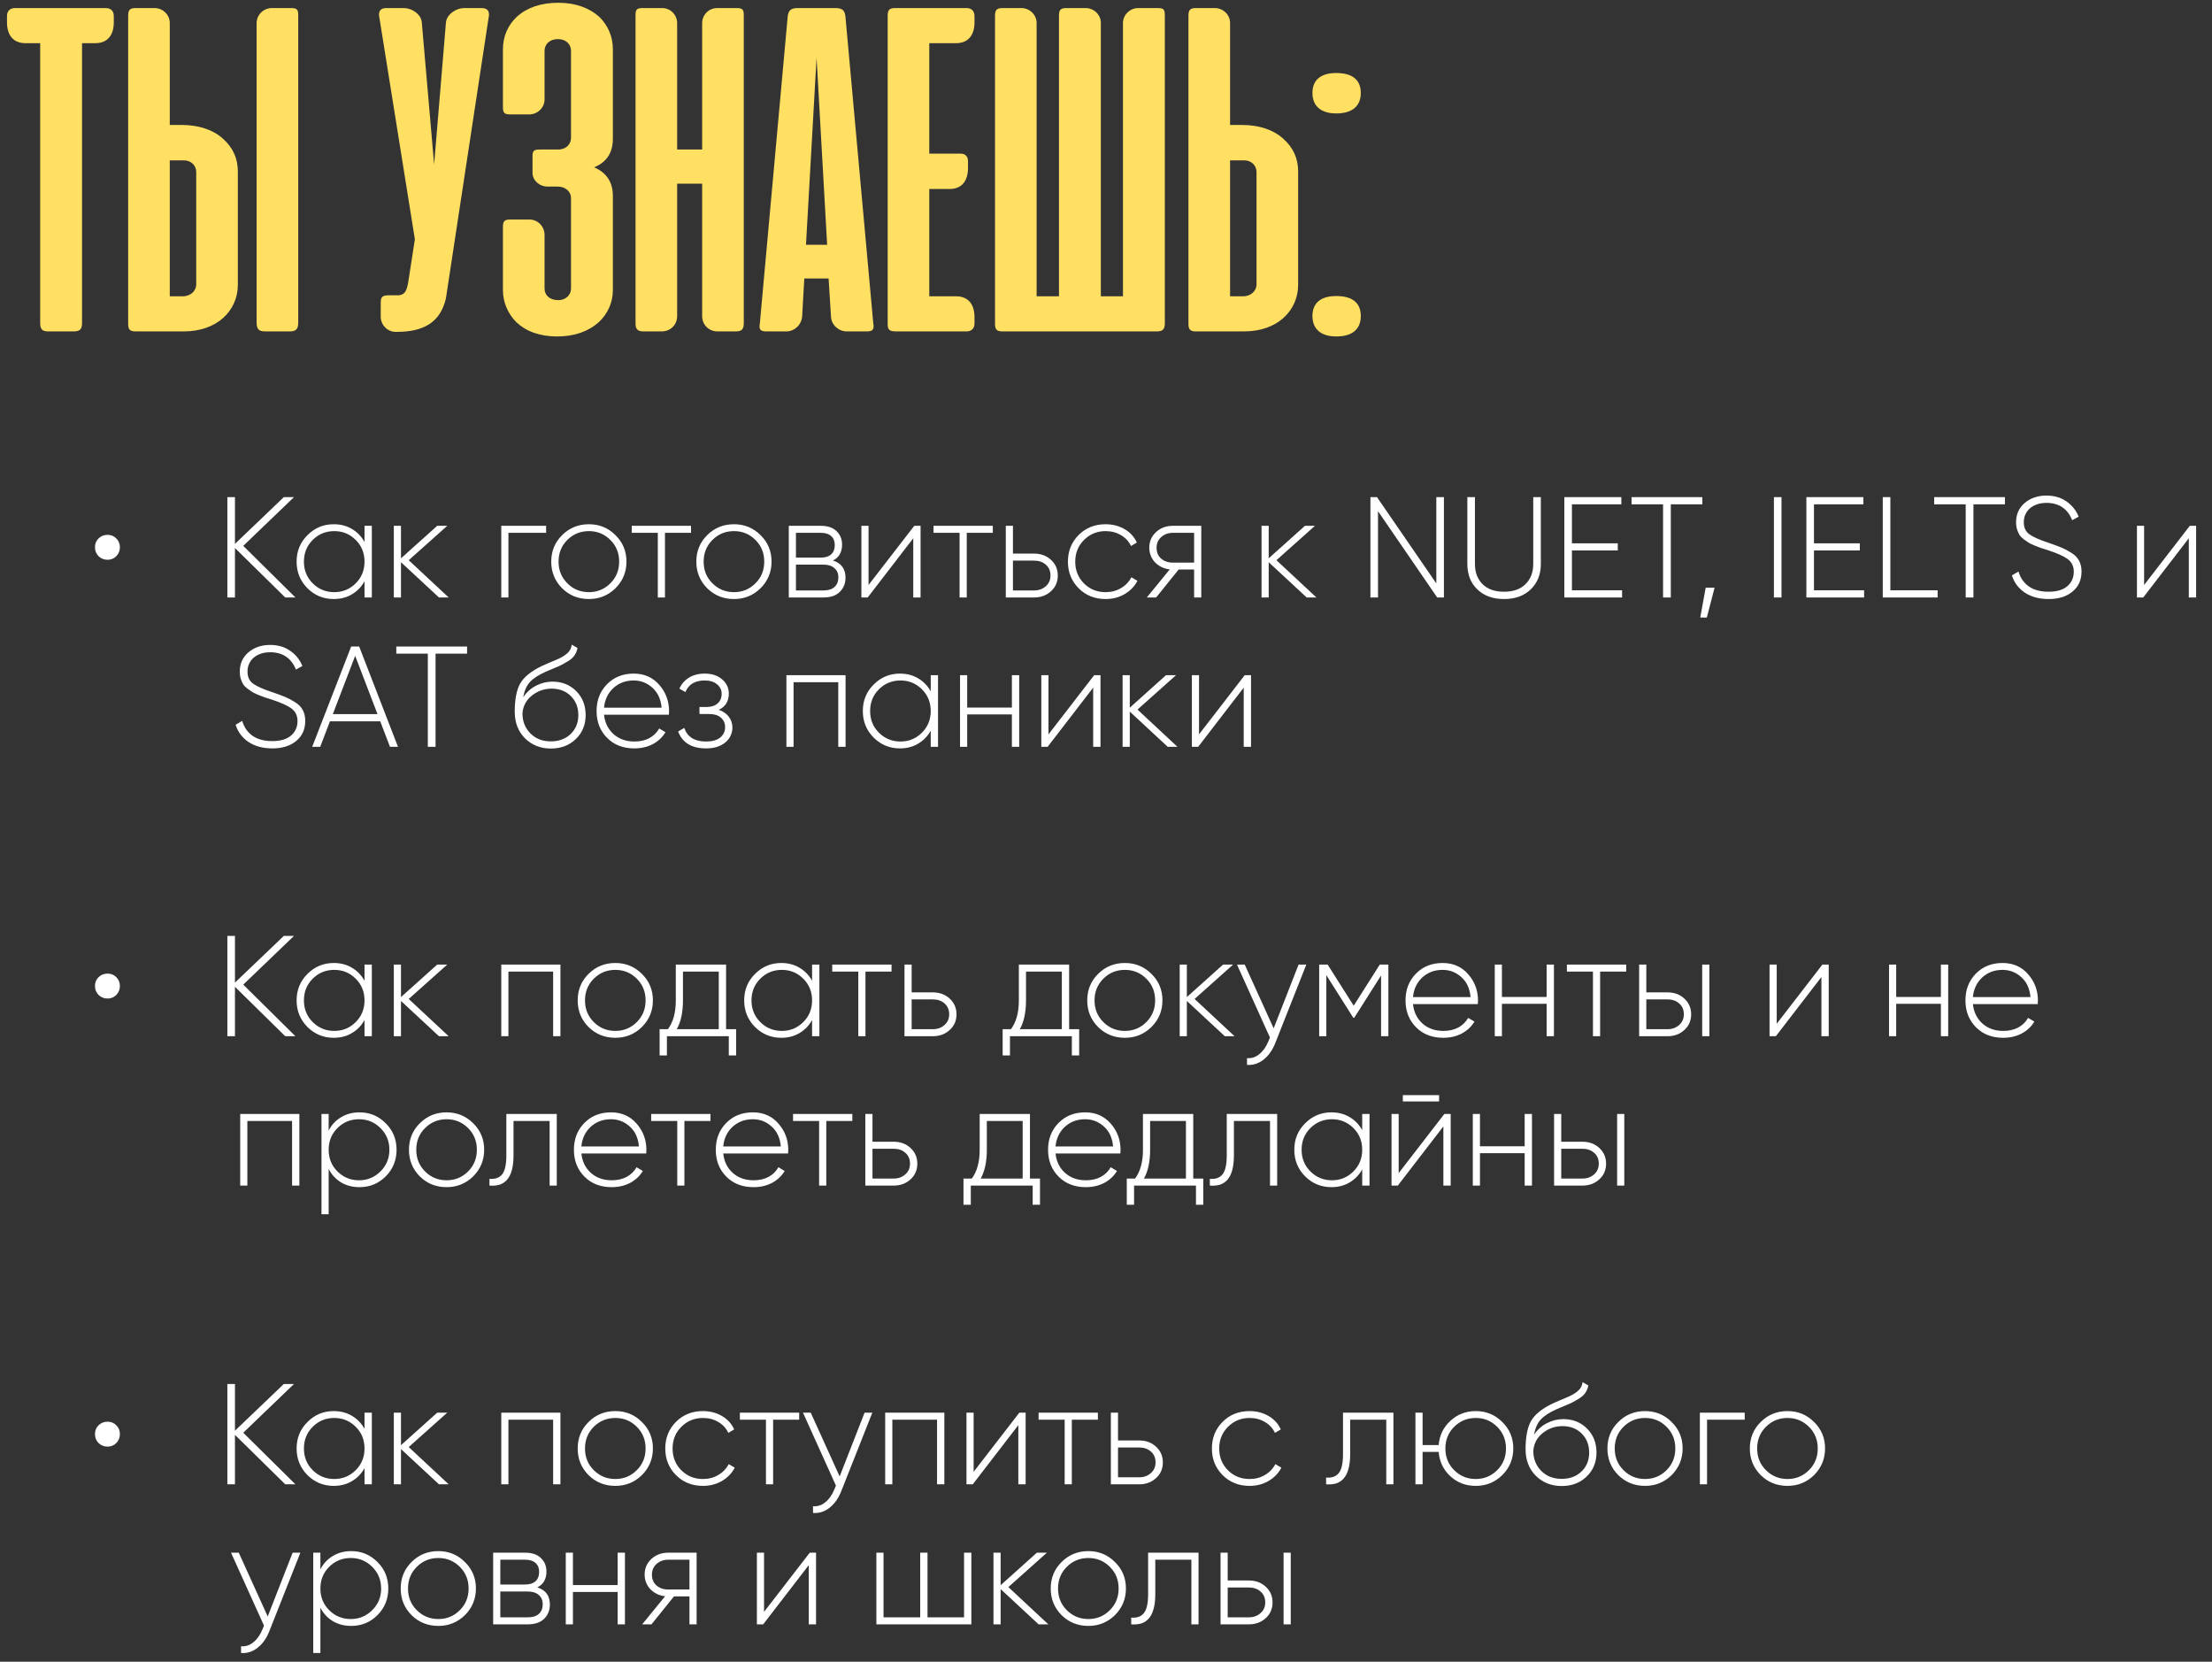 <?xml version="1.0" encoding="UTF-8"?> <svg xmlns="http://www.w3.org/2000/svg" width="237" height="178" viewBox="0 0 237 178" fill="none"><rect x="0" y="0" width="237" height="178" fill="#333333" stroke="none"/><path d="M1.6 0.864H11.342C11.857 0.864 12.192 1.173 12.192 1.714V2.384C12.192 3.827 11.47 4.626 10.208 4.626H8.79V34.598C8.79 35.294 8.533 35.5 7.888 35.5H5.182C4.538 35.5 4.306 35.294 4.306 34.598V4.626H2.734C1.471 4.626 0.75 3.827 0.75 2.384V1.714C0.75 1.173 1.085 0.864 1.6 0.864ZM18.19 13.388H19.53C21.283 13.388 22.829 13.904 23.86 14.832C24.942 15.785 25.483 16.945 25.483 18.362V30.526C25.483 31.892 24.917 33.155 23.912 34.057C22.881 34.985 21.412 35.5 19.685 35.5H14.531C13.912 35.5 13.732 35.294 13.732 34.675V1.688C13.732 1.07 13.912 0.864 14.531 0.864H16.567C17.417 0.864 18.19 1.559 18.19 2.461V13.388ZM31.952 34.572V1.637C31.952 1.018 31.823 0.864 31.179 0.864H29.117C28.267 0.864 27.494 1.559 27.494 2.487V34.572C27.494 35.268 27.751 35.5 28.396 35.5H31.05C31.694 35.5 31.952 35.268 31.952 34.572ZM18.19 17.177V31.737H19.608C20.458 31.737 21.025 31.119 21.025 30.475V18.414C21.025 17.77 20.51 17.177 19.711 17.177H18.19ZM52.363 1.817L47.776 31.969C47.183 34.521 45.405 35.551 42.492 35.551H42.389C41.487 35.551 40.792 34.778 40.792 33.928V32.433C40.792 31.789 40.972 31.634 41.668 31.634H42.724C43.369 31.557 43.601 31.222 43.781 29.959L44.451 25.63L40.637 1.817C40.611 1.74 40.611 1.662 40.611 1.534C40.611 1.096 40.869 0.864 41.41 0.864H43.266C43.704 0.864 44.142 1.018 44.528 1.302C44.967 1.637 45.173 2.023 45.198 2.461L46.513 17.615L47.776 2.461C47.801 2.023 48.033 1.637 48.471 1.302C48.858 1.018 49.296 0.864 49.734 0.864H51.59C52.131 0.864 52.389 1.096 52.389 1.534C52.389 1.662 52.389 1.74 52.363 1.817ZM59.762 19.986H58.68C57.778 19.986 57.056 19.316 57.056 18.517V16.713C57.056 16.12 57.237 16.017 57.855 16.017H59.814C60.664 16.017 61.18 15.424 61.18 14.78V5.451C61.18 4.755 60.664 4.188 59.762 4.188C58.912 4.188 58.345 4.729 58.345 5.451V10.657C58.345 11.559 57.572 12.254 56.721 12.254H54.66C54.041 12.254 53.886 12.1 53.886 11.481V5.27C53.886 3.93 54.402 2.693 55.407 1.766C56.515 0.786 57.984 0.297 59.84 0.297C61.669 0.297 63.164 0.864 64.195 1.791C65.148 2.719 65.664 3.93 65.664 5.27V14.883C65.664 16.352 64.994 17.383 63.654 17.924C64.994 18.491 65.664 19.522 65.664 20.991V31.093C65.664 32.356 65.148 33.593 64.144 34.521C63.01 35.526 61.515 36.041 59.685 36.041C57.804 36.041 56.335 35.474 55.33 34.521C54.402 33.593 53.886 32.356 53.886 31.093V24.315C53.886 23.697 54.041 23.516 54.66 23.516H56.747C57.572 23.516 58.345 24.212 58.345 25.166V30.913C58.345 31.634 58.912 32.15 59.814 32.15C60.664 32.15 61.18 31.557 61.18 30.913V21.197C61.18 20.553 60.613 19.986 59.762 19.986ZM79.69 1.637V34.65C79.69 35.268 79.458 35.5 78.865 35.5H76.881C75.953 35.5 75.231 34.804 75.231 33.851V19.677H72.551V33.851C72.551 34.804 71.83 35.5 70.902 35.5H68.943C68.325 35.5 68.093 35.268 68.093 34.65V1.637C68.093 1.018 68.222 0.864 68.866 0.864H70.954C71.804 0.864 72.551 1.559 72.551 2.487V16.017H75.231V2.487C75.231 1.559 75.979 0.864 76.829 0.864H78.917C79.561 0.864 79.69 1.018 79.69 1.637ZM90.581 1.766L93.571 34.701C93.597 34.778 93.597 34.856 93.597 34.959C93.597 35.345 93.416 35.5 92.875 35.5H90.71C89.86 35.5 89.061 34.804 89.035 33.902L88.778 29.83H86.175L85.943 33.902C85.865 34.83 85.092 35.5 84.267 35.5H82.129C81.587 35.5 81.381 35.371 81.381 34.985C81.381 34.856 81.381 34.778 81.407 34.701L84.396 1.766C84.474 1.07 84.783 0.864 85.504 0.864H89.473C90.221 0.864 90.504 1.07 90.581 1.766ZM88.623 26.222L87.489 6.172L86.355 26.222H88.623ZM95.906 0.864H103.56C104.076 0.864 104.411 1.173 104.411 1.714V2.384C104.411 3.827 103.689 4.626 102.426 4.626H99.566V16.455H102.89C103.432 16.455 103.715 16.739 103.715 17.306V17.976C103.715 19.419 103.019 20.244 101.756 20.244H99.566V31.737H102.426C103.689 31.737 104.411 32.536 104.411 33.98V34.65C104.411 35.191 104.076 35.5 103.56 35.5H96.01C95.288 35.5 95.108 35.32 95.108 34.701V1.688C95.108 1.07 95.288 0.864 95.906 0.864ZM124.802 1.637V34.65C124.802 35.268 124.57 35.5 123.952 35.5H107.407C106.788 35.5 106.608 35.294 106.608 34.675V1.714C106.608 1.07 106.788 0.864 107.407 0.864H109.443C110.293 0.864 111.066 1.559 111.066 2.461V31.737H113.463V1.714C113.463 1.07 113.592 0.864 114.288 0.864H116.298C117.2 0.864 117.947 1.559 117.947 2.461V31.737H120.318V2.487C120.318 1.559 121.091 0.864 121.942 0.864H124.003C124.699 0.864 124.802 1.018 124.802 1.637ZM131.793 13.388H133.133C134.885 13.388 136.432 13.904 137.462 14.832C138.545 15.785 139.086 16.945 139.086 18.362V30.526C139.086 31.892 138.519 33.155 137.514 34.057C136.483 34.985 135.014 35.5 133.287 35.5H128.133C127.515 35.5 127.334 35.294 127.334 34.675V1.688C127.334 1.07 127.515 0.864 128.133 0.864H130.169C131.02 0.864 131.793 1.559 131.793 2.461V13.388ZM131.793 17.177V31.737H133.21C134.061 31.737 134.628 31.119 134.628 30.475V18.414C134.628 17.77 134.112 17.177 133.313 17.177H131.793ZM143.171 7.822C144.949 7.822 145.799 8.595 145.799 9.961C145.799 11.327 144.923 12.151 143.171 12.151C141.496 12.151 140.619 11.327 140.619 9.961C140.619 8.621 141.444 7.822 143.171 7.822ZM143.171 31.712C144.949 31.712 145.799 32.485 145.799 33.851C145.799 35.217 144.949 36.041 143.171 36.041C141.496 36.041 140.619 35.217 140.619 33.851C140.619 32.511 141.444 31.712 143.171 31.712Z" fill="#FFE063"></path><path d="M11.526 59.963C11.147 59.963 10.825 59.835 10.559 59.579C10.303 59.313 10.175 58.991 10.175 58.612C10.175 58.244 10.303 57.932 10.559 57.676C10.825 57.42 11.147 57.292 11.526 57.292C11.894 57.292 12.206 57.42 12.462 57.676C12.718 57.932 12.846 58.244 12.846 58.612C12.846 58.991 12.718 59.313 12.462 59.579C12.206 59.835 11.894 59.963 11.526 59.963ZM31.652 64H30.562L25.174 58.704V64H24.36V53.255H25.174V58.259L30.408 53.255H31.498L26.064 58.474L31.652 64ZM39.056 56.325H39.839V64H39.056V62.265C38.728 62.859 38.278 63.325 37.705 63.662C37.142 64 36.492 64.169 35.755 64.169C34.66 64.169 33.724 63.785 32.946 63.018C32.169 62.24 31.78 61.288 31.78 60.163C31.78 59.037 32.169 58.09 32.946 57.323C33.724 56.545 34.66 56.156 35.755 56.156C36.492 56.156 37.142 56.325 37.705 56.663C38.278 57 38.728 57.466 39.056 58.059V56.325ZM33.499 62.48C34.133 63.115 34.906 63.432 35.817 63.432C36.717 63.432 37.485 63.115 38.119 62.48C38.744 61.856 39.056 61.084 39.056 60.163C39.056 59.242 38.744 58.469 38.119 57.845C37.485 57.21 36.717 56.893 35.817 56.893C34.906 56.893 34.133 57.21 33.499 57.845C32.875 58.469 32.563 59.242 32.563 60.163C32.563 61.084 32.875 61.856 33.499 62.48ZM48.074 64H47.031L42.963 60.224V64H42.195V56.325H42.963V59.809L46.846 56.325H47.921L43.792 60.009L48.074 64ZM58.512 56.325V57.077H54.475V64H53.708V56.325H58.512ZM63.099 64.169C61.963 64.169 61.006 63.785 60.229 63.018C59.451 62.24 59.062 61.288 59.062 60.163C59.062 59.037 59.451 58.09 60.229 57.323C61.006 56.545 61.963 56.156 63.099 56.156C64.215 56.156 65.161 56.545 65.939 57.323C66.727 58.09 67.121 59.037 67.121 60.163C67.121 61.278 66.727 62.23 65.939 63.018C65.151 63.785 64.204 64.169 63.099 64.169ZM60.781 62.48C61.416 63.115 62.188 63.432 63.099 63.432C64 63.432 64.767 63.115 65.402 62.48C66.026 61.856 66.338 61.084 66.338 60.163C66.338 59.242 66.026 58.469 65.402 57.845C64.767 57.21 64 56.893 63.099 56.893C62.188 56.893 61.416 57.21 60.781 57.845C60.157 58.469 59.845 59.242 59.845 60.163C59.845 61.084 60.157 61.856 60.781 62.48ZM74.04 56.325V57.077H71.247V64H70.479V57.077H67.686V56.325H74.04ZM78.644 64.169C77.508 64.169 76.551 63.785 75.773 63.018C74.996 62.24 74.607 61.288 74.607 60.163C74.607 59.037 74.996 58.09 75.773 57.323C76.551 56.545 77.508 56.156 78.644 56.156C79.759 56.156 80.706 56.545 81.484 57.323C82.272 58.09 82.666 59.037 82.666 60.163C82.666 61.278 82.272 62.23 81.484 63.018C80.696 63.785 79.749 64.169 78.644 64.169ZM76.326 62.48C76.96 63.115 77.733 63.432 78.644 63.432C79.544 63.432 80.312 63.115 80.946 62.48C81.571 61.856 81.883 61.084 81.883 60.163C81.883 59.242 81.571 58.469 80.946 57.845C80.312 57.21 79.544 56.893 78.644 56.893C77.733 56.893 76.96 57.21 76.326 57.845C75.702 58.469 75.39 59.242 75.39 60.163C75.39 61.084 75.702 61.856 76.326 62.48ZM89.24 60.04C90.141 60.326 90.591 60.94 90.591 61.882C90.591 62.496 90.387 63.002 89.977 63.401C89.578 63.8 88.995 64 88.227 64H84.513V56.325H87.936C88.672 56.325 89.235 56.514 89.624 56.893C90.023 57.272 90.223 57.752 90.223 58.336C90.223 59.154 89.895 59.722 89.24 60.04ZM85.28 57.077V59.733H87.936C88.427 59.733 88.8 59.615 89.056 59.38C89.312 59.144 89.44 58.812 89.44 58.382C89.44 57.973 89.312 57.655 89.056 57.43C88.8 57.195 88.427 57.077 87.936 57.077H85.28ZM88.227 63.248C88.749 63.248 89.143 63.125 89.409 62.879C89.686 62.634 89.824 62.291 89.824 61.851C89.824 61.421 89.68 61.089 89.394 60.853C89.118 60.608 88.729 60.485 88.227 60.485H85.28V63.248H88.227ZM97.957 56.325H98.632V64H97.849V57.66L92.968 64H92.293V56.325H93.06V62.664L97.957 56.325ZM106.374 56.325V57.077H103.581V64H102.813V57.077H100.02V56.325H106.374ZM110.802 59.303C111.518 59.303 112.117 59.523 112.598 59.963C113.089 60.413 113.335 60.976 113.335 61.651C113.335 62.337 113.089 62.9 112.598 63.34C112.117 63.78 111.518 64 110.802 64H107.763V56.325H108.53V59.303H110.802ZM110.802 63.248C111.293 63.248 111.707 63.099 112.045 62.803C112.383 62.506 112.552 62.122 112.552 61.651C112.552 61.16 112.383 60.771 112.045 60.485C111.718 60.198 111.303 60.055 110.802 60.055H108.53V63.248H110.802ZM118.458 64.169C117.302 64.169 116.34 63.785 115.572 63.018C114.805 62.25 114.421 61.298 114.421 60.163C114.421 59.027 114.805 58.075 115.572 57.307C116.34 56.54 117.302 56.156 118.458 56.156C119.205 56.156 119.88 56.33 120.484 56.678C121.088 57.026 121.528 57.507 121.804 58.121L121.175 58.489C120.95 57.998 120.592 57.609 120.1 57.323C119.619 57.036 119.072 56.893 118.458 56.893C117.547 56.893 116.775 57.21 116.14 57.845C115.516 58.469 115.204 59.242 115.204 60.163C115.204 61.094 115.516 61.871 116.14 62.496C116.764 63.12 117.537 63.432 118.458 63.432C119.072 63.432 119.619 63.289 120.1 63.002C120.592 62.716 120.965 62.327 121.221 61.836L121.866 62.219C121.559 62.813 121.098 63.289 120.484 63.647C119.88 63.995 119.205 64.169 118.458 64.169ZM128.708 56.325V64H127.941V61.007H126.283L123.873 64H122.875L125.331 60.991C125.024 60.961 124.733 60.879 124.456 60.746C124.19 60.613 123.96 60.449 123.766 60.255C123.571 60.05 123.418 59.815 123.305 59.548C123.193 59.272 123.136 58.98 123.136 58.673C123.136 57.998 123.382 57.435 123.873 56.985C124.354 56.545 124.953 56.325 125.669 56.325H128.708ZM127.941 60.27V57.077H125.669C125.178 57.077 124.763 57.225 124.426 57.522C124.088 57.819 123.919 58.203 123.919 58.673C123.919 59.165 124.083 59.554 124.41 59.84C124.748 60.127 125.168 60.27 125.669 60.27H127.941ZM141.044 64H140L135.932 60.224V64H135.165V56.325H135.932V59.809L139.816 56.325H140.89L136.761 60.009L141.044 64ZM153.892 53.255H154.705V64H153.984L147.644 54.759V64H146.831V53.255H147.537L153.892 62.496V53.255ZM157.215 53.255H158.029V60.408C158.029 61.309 158.3 62.03 158.842 62.572C159.385 63.115 160.152 63.386 161.145 63.386C162.138 63.386 162.905 63.115 163.447 62.572C164 62.03 164.276 61.309 164.276 60.408V53.255H165.09V60.408C165.09 61.534 164.727 62.444 164 63.14C163.284 63.826 162.332 64.169 161.145 64.169C159.958 64.169 159.006 63.826 158.29 63.14C157.573 62.455 157.215 61.544 157.215 60.408V53.255ZM168.421 63.233H173.793V64H167.607V53.255H173.716V54.023H168.421V58.198H173.333V58.965H168.421V63.233ZM182.392 53.255V54.023H179.015V64H178.186V54.023H174.809V53.255H182.392ZM183.704 62.956L182.875 66.149H182.169L182.752 62.956H183.704ZM190.063 53.255H190.876V64H190.063V53.255ZM194.354 63.233H199.726V64H193.54V53.255H199.65V54.023H194.354V58.198H199.266V58.965H194.354V63.233ZM202.538 63.233H207.604V64H201.725V53.255H202.538V63.233ZM214.816 53.255V54.023H211.439V64H210.61V54.023H207.233V53.255H214.816ZM219.49 64.169C218.498 64.169 217.653 63.944 216.958 63.493C216.272 63.033 215.806 62.414 215.561 61.636L216.267 61.222C216.461 61.897 216.83 62.429 217.372 62.818C217.914 63.197 218.621 63.386 219.49 63.386C220.36 63.386 221.025 63.192 221.486 62.803C221.957 62.404 222.192 61.882 222.192 61.237C222.192 60.654 221.967 60.198 221.517 59.871C221.087 59.564 220.386 59.252 219.414 58.934L218.646 58.689L217.971 58.428C217.653 58.295 217.433 58.188 217.311 58.106C217.167 58.014 216.993 57.891 216.789 57.737C216.594 57.584 216.451 57.43 216.359 57.277C216.267 57.113 216.185 56.924 216.113 56.709C216.042 56.484 216.006 56.238 216.006 55.972C216.006 55.102 216.313 54.406 216.927 53.884C217.551 53.352 218.329 53.086 219.26 53.086C220.099 53.086 220.816 53.296 221.409 53.715C222.003 54.125 222.438 54.667 222.714 55.343L222.023 55.726C221.522 54.488 220.601 53.869 219.26 53.869C218.892 53.869 218.559 53.92 218.262 54.023C217.966 54.125 217.71 54.268 217.495 54.452C217.28 54.636 217.116 54.856 217.004 55.112C216.891 55.358 216.835 55.634 216.835 55.941C216.835 56.525 217.039 56.959 217.449 57.246C217.858 57.532 218.528 57.829 219.46 58.136C220.053 58.341 220.514 58.51 220.841 58.643C221.189 58.786 221.547 58.975 221.916 59.211C222.305 59.446 222.586 59.733 222.76 60.07C222.934 60.398 223.021 60.782 223.021 61.222C223.021 62.122 222.699 62.839 222.054 63.371C221.419 63.903 220.565 64.169 219.49 64.169ZM234.623 56.325H235.298V64H234.515V57.66L229.634 64H228.959V56.325H229.726V62.664L234.623 56.325ZM29.174 80.169C28.182 80.169 27.337 79.944 26.642 79.493C25.956 79.033 25.49 78.414 25.245 77.636L25.951 77.222C26.145 77.897 26.514 78.429 27.056 78.818C27.598 79.197 28.305 79.386 29.174 79.386C30.044 79.386 30.709 79.192 31.17 78.803C31.641 78.404 31.876 77.882 31.876 77.237C31.876 76.654 31.651 76.198 31.201 75.871C30.771 75.564 30.07 75.252 29.098 74.934L28.33 74.689L27.655 74.428C27.337 74.295 27.117 74.188 26.995 74.106C26.851 74.013 26.677 73.891 26.473 73.737C26.278 73.584 26.135 73.43 26.043 73.277C25.951 73.113 25.869 72.924 25.797 72.709C25.726 72.484 25.69 72.238 25.69 71.972C25.69 71.102 25.997 70.406 26.611 69.884C27.235 69.352 28.013 69.086 28.944 69.086C29.783 69.086 30.5 69.296 31.093 69.716C31.687 70.125 32.122 70.667 32.398 71.343L31.707 71.726C31.206 70.488 30.285 69.869 28.944 69.869C28.576 69.869 28.243 69.92 27.946 70.022C27.65 70.125 27.394 70.268 27.179 70.452C26.964 70.636 26.8 70.856 26.688 71.112C26.575 71.358 26.519 71.634 26.519 71.941C26.519 72.525 26.724 72.96 27.133 73.246C27.542 73.532 28.212 73.829 29.144 74.136C29.737 74.341 30.198 74.51 30.525 74.643C30.873 74.786 31.231 74.975 31.6 75.211C31.988 75.446 32.27 75.733 32.444 76.07C32.618 76.398 32.705 76.782 32.705 77.222C32.705 78.122 32.383 78.838 31.738 79.371C31.103 79.903 30.249 80.169 29.174 80.169ZM41.784 80L40.74 77.268H35.352L34.308 80H33.449L37.624 69.255H38.483L42.643 80H41.784ZM35.659 76.5H40.448L38.054 70.253L35.659 76.5ZM50.044 69.255V70.022H46.666V80H45.838V70.022H42.461V69.255H50.044ZM59.018 80.184C57.923 80.184 57.002 79.821 56.255 79.094C55.518 78.358 55.15 77.406 55.15 76.239C55.15 74.96 55.334 73.973 55.702 73.277C56.091 72.56 56.864 71.921 58.02 71.358L58.818 71.005C59.125 70.872 59.371 70.769 59.555 70.698C59.749 70.616 59.954 70.519 60.169 70.406C60.476 70.232 60.722 70.048 60.906 69.854C61.09 69.659 61.208 69.393 61.259 69.055L61.873 69.409C61.822 69.695 61.724 69.946 61.581 70.161C61.448 70.376 61.243 70.575 60.967 70.759C60.834 70.841 60.706 70.918 60.584 70.99C60.471 71.061 60.363 71.123 60.261 71.174C60.056 71.286 59.749 71.424 59.34 71.588L58.434 71.972C57.667 72.32 57.109 72.688 56.761 73.077C56.413 73.466 56.178 74.003 56.055 74.689C56.239 74.413 56.449 74.172 56.685 73.967C56.92 73.752 57.176 73.579 57.452 73.445C57.728 73.302 58.01 73.195 58.296 73.123C58.593 73.052 58.89 73.016 59.187 73.016C60.21 73.016 61.059 73.353 61.735 74.029C62.41 74.704 62.748 75.564 62.748 76.608C62.748 77.641 62.395 78.496 61.689 79.171C60.993 79.847 60.102 80.184 59.018 80.184ZM59.018 79.417C59.877 79.417 60.584 79.156 61.136 78.634C61.689 78.102 61.965 77.426 61.965 76.608C61.965 75.779 61.699 75.098 61.167 74.566C60.635 74.034 59.944 73.768 59.094 73.768C58.317 73.768 57.616 74.013 56.992 74.505C56.378 74.996 56.04 75.63 55.978 76.408C55.978 77.278 56.265 77.999 56.838 78.572C57.401 79.135 58.127 79.417 59.018 79.417ZM67.894 72.156C69.02 72.156 69.931 72.555 70.627 73.353C71.333 74.152 71.686 75.098 71.686 76.193C71.686 76.234 71.681 76.296 71.671 76.377C71.671 76.459 71.671 76.521 71.671 76.562H64.717C64.809 77.421 65.152 78.117 65.746 78.649C66.339 79.171 67.081 79.432 67.971 79.432C68.585 79.432 69.123 79.309 69.583 79.064C70.043 78.808 70.391 78.465 70.627 78.035L71.302 78.434C70.985 78.966 70.535 79.391 69.951 79.708C69.368 80.015 68.703 80.169 67.956 80.169C66.769 80.169 65.802 79.795 65.055 79.048C64.297 78.291 63.919 77.329 63.919 76.162C63.919 75.016 64.287 74.065 65.024 73.307C65.771 72.54 66.728 72.156 67.894 72.156ZM67.894 72.893C67.035 72.893 66.308 73.164 65.715 73.707C65.132 74.249 64.799 74.95 64.717 75.809H70.888C70.806 74.899 70.478 74.188 69.905 73.676C69.332 73.154 68.662 72.893 67.894 72.893ZM77.014 76.04C77.475 76.193 77.833 76.439 78.088 76.776C78.344 77.114 78.472 77.503 78.472 77.943C78.472 78.25 78.406 78.542 78.273 78.818C78.15 79.084 77.966 79.32 77.72 79.524C77.485 79.719 77.193 79.877 76.845 80C76.497 80.113 76.098 80.169 75.648 80.169C74.113 80.169 73.115 79.565 72.655 78.358L73.315 77.974C73.642 78.946 74.42 79.432 75.648 79.432C76.293 79.432 76.794 79.294 77.152 79.018C77.51 78.731 77.689 78.358 77.689 77.897C77.689 77.467 77.536 77.124 77.229 76.869C76.932 76.613 76.523 76.485 76.001 76.485H74.942V75.733H75.709C76.211 75.733 76.605 75.605 76.891 75.349C77.178 75.093 77.321 74.75 77.321 74.32C77.321 73.911 77.157 73.573 76.83 73.307C76.502 73.031 76.062 72.893 75.51 72.893C74.466 72.893 73.775 73.307 73.437 74.136L72.793 73.768C73.008 73.277 73.345 72.888 73.806 72.601C74.266 72.305 74.834 72.156 75.51 72.156C76.287 72.156 76.912 72.366 77.382 72.785C77.853 73.195 78.088 73.696 78.088 74.29C78.088 75.119 77.73 75.702 77.014 76.04ZM90.597 72.325V80H89.814V73.077H85.025V80H84.258V72.325H90.597ZM99.721 72.325H100.504V80H99.721V78.265C99.394 78.859 98.943 79.325 98.37 79.662C97.808 80 97.158 80.169 96.421 80.169C95.326 80.169 94.39 79.785 93.612 79.018C92.834 78.24 92.445 77.288 92.445 76.162C92.445 75.037 92.834 74.09 93.612 73.323C94.39 72.545 95.326 72.156 96.421 72.156C97.158 72.156 97.808 72.325 98.37 72.663C98.943 73 99.394 73.466 99.721 74.059V72.325ZM94.165 78.48C94.799 79.115 95.572 79.432 96.482 79.432C97.383 79.432 98.15 79.115 98.785 78.48C99.409 77.856 99.721 77.084 99.721 76.162C99.721 75.242 99.409 74.469 98.785 73.845C98.15 73.21 97.383 72.893 96.482 72.893C95.572 72.893 94.799 73.21 94.165 73.845C93.54 74.469 93.228 75.242 93.228 76.162C93.228 77.084 93.54 77.856 94.165 78.48ZM108.417 72.325H109.2V80H108.417V76.531H103.628V80H102.861V72.325H103.628V75.794H108.417V72.325ZM117.234 72.325H117.91V80H117.127V73.66L112.245 80H111.57V72.325H112.338V78.665L117.234 72.325ZM126.158 80H125.115L121.047 76.224V80H120.279V72.325H121.047V75.809L124.93 72.325H126.005L121.876 76.009L126.158 80ZM133.364 72.325H134.039V80H133.256V73.66L128.375 80H127.7V72.325H128.467V78.665L133.364 72.325ZM11.526 106.963C11.147 106.963 10.825 106.835 10.559 106.579C10.303 106.313 10.175 105.991 10.175 105.612C10.175 105.244 10.303 104.932 10.559 104.676C10.825 104.42 11.147 104.292 11.526 104.292C11.894 104.292 12.206 104.42 12.462 104.676C12.718 104.932 12.846 105.244 12.846 105.612C12.846 105.991 12.718 106.313 12.462 106.579C12.206 106.835 11.894 106.963 11.526 106.963ZM31.652 111H30.562L25.174 105.704V111H24.36V100.255H25.174V105.259L30.408 100.255H31.498L26.064 105.474L31.652 111ZM39.056 103.325H39.839V111H39.056V109.265C38.728 109.859 38.278 110.325 37.705 110.662C37.142 111 36.492 111.169 35.755 111.169C34.66 111.169 33.724 110.785 32.946 110.018C32.169 109.24 31.78 108.288 31.78 107.162C31.78 106.037 32.169 105.09 32.946 104.323C33.724 103.545 34.66 103.156 35.755 103.156C36.492 103.156 37.142 103.325 37.705 103.663C38.278 104 38.728 104.466 39.056 105.06V103.325ZM33.499 109.48C34.133 110.115 34.906 110.432 35.817 110.432C36.717 110.432 37.485 110.115 38.119 109.48C38.744 108.856 39.056 108.083 39.056 107.162C39.056 106.241 38.744 105.469 38.119 104.845C37.485 104.21 36.717 103.893 35.817 103.893C34.906 103.893 34.133 104.21 33.499 104.845C32.875 105.469 32.563 106.241 32.563 107.162C32.563 108.083 32.875 108.856 33.499 109.48ZM48.074 111H47.031L42.963 107.224V111H42.195V103.325H42.963V106.809L46.846 103.325H47.921L43.792 107.009L48.074 111ZM60.047 103.325V111H59.264V104.077H54.475V111H53.708V103.325H60.047ZM65.932 111.169C64.796 111.169 63.84 110.785 63.062 110.018C62.284 109.24 61.895 108.288 61.895 107.162C61.895 106.037 62.284 105.09 63.062 104.323C63.84 103.545 64.796 103.156 65.932 103.156C67.048 103.156 67.994 103.545 68.772 104.323C69.56 105.09 69.954 106.037 69.954 107.162C69.954 108.278 69.56 109.23 68.772 110.018C67.984 110.785 67.037 111.169 65.932 111.169ZM63.614 109.48C64.249 110.115 65.021 110.432 65.932 110.432C66.833 110.432 67.6 110.115 68.235 109.48C68.859 108.856 69.171 108.083 69.171 107.162C69.171 106.241 68.859 105.469 68.235 104.845C67.6 104.21 66.833 103.893 65.932 103.893C65.021 103.893 64.249 104.21 63.614 104.845C62.99 105.469 62.678 106.241 62.678 107.162C62.678 108.083 62.99 108.856 63.614 109.48ZM77.795 110.248H78.869V113.057H78.086V111H71.455V113.057H70.672V110.248H71.562C72.125 109.491 72.407 108.462 72.407 107.162V103.325H77.795V110.248ZM77.012 110.248V104.077H73.174V107.162C73.174 108.431 72.954 109.46 72.514 110.248H77.012ZM87.009 103.325H87.792V111H87.009V109.265C86.682 109.859 86.232 110.325 85.659 110.662C85.096 111 84.446 111.169 83.709 111.169C82.614 111.169 81.678 110.785 80.9 110.018C80.122 109.24 79.734 108.288 79.734 107.162C79.734 106.037 80.122 105.09 80.9 104.323C81.678 103.545 82.614 103.156 83.709 103.156C84.446 103.156 85.096 103.325 85.659 103.663C86.232 104 86.682 104.466 87.009 105.06V103.325ZM81.453 109.48C82.087 110.115 82.86 110.432 83.771 110.432C84.671 110.432 85.439 110.115 86.073 109.48C86.697 108.856 87.009 108.083 87.009 107.162C87.009 106.241 86.697 105.469 86.073 104.845C85.439 104.21 84.671 103.893 83.771 103.893C82.86 103.893 82.087 104.21 81.453 104.845C80.829 105.469 80.516 106.241 80.516 107.162C80.516 108.083 80.829 108.856 81.453 109.48ZM95.522 103.325V104.077H92.728V111H91.96V104.077H89.167V103.325H95.522ZM99.949 106.303C100.665 106.303 101.264 106.523 101.745 106.963C102.236 107.413 102.482 107.976 102.482 108.651C102.482 109.337 102.236 109.9 101.745 110.34C101.264 110.78 100.665 111 99.949 111H96.91V103.325H97.677V106.303H99.949ZM99.949 110.248C100.44 110.248 100.855 110.099 101.192 109.803C101.53 109.506 101.699 109.122 101.699 108.651C101.699 108.16 101.53 107.771 101.192 107.485C100.865 107.198 100.45 107.055 99.949 107.055H97.677V110.248H99.949ZM114.551 110.248H115.625V113.057H114.842V111H108.211V113.057H107.428V110.248H108.319C108.881 109.491 109.163 108.462 109.163 107.162V103.325H114.551V110.248ZM113.768 110.248V104.077H109.93V107.162C109.93 108.431 109.71 109.46 109.27 110.248H113.768ZM120.527 111.169C119.391 111.169 118.434 110.785 117.656 110.018C116.878 109.24 116.49 108.288 116.49 107.162C116.49 106.037 116.878 105.09 117.656 104.323C118.434 103.545 119.391 103.156 120.527 103.156C121.642 103.156 122.589 103.545 123.366 104.323C124.154 105.09 124.548 106.037 124.548 107.162C124.548 108.278 124.154 109.23 123.366 110.018C122.578 110.785 121.632 111.169 120.527 111.169ZM118.209 109.48C118.843 110.115 119.616 110.432 120.527 110.432C121.427 110.432 122.195 110.115 122.829 109.48C123.453 108.856 123.765 108.083 123.765 107.162C123.765 106.241 123.453 105.469 122.829 104.845C122.195 104.21 121.427 103.893 120.527 103.893C119.616 103.893 118.843 104.21 118.209 104.845C117.585 105.469 117.272 106.241 117.272 107.162C117.272 108.083 117.585 108.856 118.209 109.48ZM132.274 111H131.231L127.163 107.224V111H126.395V103.325H127.163V106.809L131.046 103.325H132.121L127.992 107.009L132.274 111ZM139.134 103.325H139.963L136.647 111.706C136.35 112.474 135.931 113.072 135.388 113.502C134.846 113.932 134.253 114.121 133.608 114.07V113.349C134.099 113.389 134.539 113.246 134.928 112.919C135.327 112.602 135.649 112.146 135.895 111.553L136.064 111.138L132.533 103.325H133.362L136.463 110.156L139.134 103.325ZM148.755 103.325V111H147.972V104.492L145.101 109.02H144.994L142.108 104.461V111H141.341V103.325H142.246L145.04 107.73L147.834 103.325H148.755ZM154.568 103.156C155.694 103.156 156.604 103.555 157.3 104.353C158.006 105.152 158.359 106.098 158.359 107.193C158.359 107.234 158.354 107.296 158.344 107.377C158.344 107.459 158.344 107.521 158.344 107.562H151.391C151.483 108.421 151.825 109.117 152.419 109.649C153.013 110.171 153.754 110.432 154.645 110.432C155.259 110.432 155.796 110.309 156.257 110.064C156.717 109.808 157.065 109.465 157.3 109.035L157.976 109.434C157.658 109.966 157.208 110.391 156.625 110.708C156.042 111.015 155.376 111.169 154.629 111.169C153.442 111.169 152.475 110.795 151.728 110.048C150.971 109.291 150.592 108.329 150.592 107.162C150.592 106.016 150.961 105.065 151.698 104.307C152.445 103.54 153.401 103.156 154.568 103.156ZM154.568 103.893C153.708 103.893 152.982 104.164 152.388 104.706C151.805 105.249 151.472 105.95 151.391 106.809H157.561C157.479 105.899 157.152 105.187 156.579 104.676C156.006 104.154 155.336 103.893 154.568 103.893ZM165.71 103.325H166.493V111H165.71V107.531H160.921V111H160.153V103.325H160.921V106.794H165.71V103.325ZM174.235 103.325V104.077H171.442V111H170.674V104.077H167.88V103.325H174.235ZM178.663 106.303C179.379 106.303 179.978 106.523 180.459 106.963C180.95 107.413 181.195 107.976 181.195 108.651C181.195 109.337 180.95 109.9 180.459 110.34C179.978 110.78 179.379 111 178.663 111H175.623V103.325H176.391V106.303H178.663ZM182.377 103.325H183.145V111H182.377V103.325ZM178.663 110.248C179.154 110.248 179.568 110.099 179.906 109.803C180.244 109.506 180.413 109.122 180.413 108.651C180.413 108.16 180.244 107.771 179.906 107.485C179.578 107.198 179.164 107.055 178.663 107.055H176.391V110.248H178.663ZM195.258 103.325H195.934V111H195.151V104.66L190.27 111H189.594V103.325H190.362V109.665L195.258 103.325ZM207.953 103.325H208.735V111H207.953V107.531H203.163V111H202.396V103.325H203.163V106.794H207.953V103.325ZM214.559 103.156C215.685 103.156 216.595 103.555 217.291 104.353C217.997 105.152 218.35 106.098 218.35 107.193C218.35 107.234 218.345 107.296 218.335 107.377C218.335 107.459 218.335 107.521 218.335 107.562H211.381C211.474 108.421 211.816 109.117 212.41 109.649C213.003 110.171 213.745 110.432 214.636 110.432C215.25 110.432 215.787 110.309 216.247 110.064C216.708 109.808 217.056 109.465 217.291 109.035L217.967 109.434C217.649 109.966 217.199 110.391 216.616 110.708C216.033 111.015 215.367 111.169 214.62 111.169C213.433 111.169 212.466 110.795 211.719 110.048C210.962 109.291 210.583 108.329 210.583 107.162C210.583 106.016 210.952 105.065 211.688 104.307C212.436 103.54 213.392 103.156 214.559 103.156ZM214.559 103.893C213.699 103.893 212.973 104.164 212.379 104.706C211.796 105.249 211.463 105.95 211.381 106.809H217.552C217.47 105.899 217.143 105.187 216.57 104.676C215.997 104.154 215.326 103.893 214.559 103.893ZM32.075 119.325V127H31.293V120.077H26.503V127H25.736V119.325H32.075ZM38.513 119.156C39.618 119.156 40.555 119.545 41.322 120.323C42.1 121.09 42.489 122.037 42.489 123.162C42.489 124.288 42.1 125.24 41.322 126.018C40.555 126.785 39.618 127.169 38.513 127.169C37.776 127.169 37.121 127 36.548 126.662C35.975 126.314 35.53 125.833 35.213 125.219V130.07H34.445V119.325H35.213V121.106C35.53 120.492 35.975 120.016 36.548 119.678C37.121 119.33 37.776 119.156 38.513 119.156ZM36.149 125.48C36.784 126.115 37.556 126.432 38.467 126.432C39.367 126.432 40.135 126.115 40.77 125.48C41.404 124.846 41.721 124.073 41.721 123.162C41.721 122.252 41.404 121.479 40.77 120.845C40.135 120.21 39.367 119.893 38.467 119.893C37.556 119.893 36.784 120.21 36.149 120.845C35.525 121.469 35.213 122.241 35.213 123.162C35.213 124.083 35.525 124.856 36.149 125.48ZM47.854 127.169C46.718 127.169 45.761 126.785 44.983 126.018C44.206 125.24 43.817 124.288 43.817 123.162C43.817 122.037 44.206 121.09 44.983 120.323C45.761 119.545 46.718 119.156 47.854 119.156C48.969 119.156 49.916 119.545 50.694 120.323C51.482 121.09 51.876 122.037 51.876 123.162C51.876 124.278 51.482 125.23 50.694 126.018C49.906 126.785 48.959 127.169 47.854 127.169ZM45.536 125.48C46.171 126.115 46.943 126.432 47.854 126.432C48.755 126.432 49.522 126.115 50.157 125.48C50.781 124.856 51.093 124.083 51.093 123.162C51.093 122.241 50.781 121.469 50.157 120.845C49.522 120.21 48.755 119.893 47.854 119.893C46.943 119.893 46.171 120.21 45.536 120.845C44.912 121.469 44.6 122.241 44.6 123.162C44.6 124.083 44.912 124.856 45.536 125.48ZM59.655 119.325V127H58.888V120.077H55.019V123.776C55.019 124.401 54.958 124.928 54.835 125.358C54.723 125.777 54.554 126.115 54.329 126.371C54.103 126.626 53.832 126.806 53.515 126.908C53.198 127 52.84 127.031 52.441 127V126.279C53.054 126.33 53.51 126.166 53.807 125.787C54.103 125.409 54.252 124.738 54.252 123.776V119.325H59.655ZM65.466 119.156C66.592 119.156 67.502 119.555 68.198 120.353C68.904 121.152 69.257 122.098 69.257 123.193C69.257 123.234 69.252 123.296 69.242 123.377C69.242 123.459 69.242 123.521 69.242 123.562H62.289C62.381 124.421 62.724 125.117 63.317 125.649C63.911 126.171 64.653 126.432 65.543 126.432C66.157 126.432 66.694 126.309 67.155 126.064C67.615 125.808 67.963 125.465 68.198 125.035L68.874 125.434C68.556 125.966 68.106 126.391 67.523 126.708C66.94 127.015 66.275 127.169 65.528 127.169C64.34 127.169 63.373 126.795 62.626 126.048C61.869 125.291 61.49 124.329 61.49 123.162C61.49 122.016 61.859 121.065 62.596 120.307C63.343 119.54 64.299 119.156 65.466 119.156ZM65.466 119.893C64.606 119.893 63.88 120.164 63.286 120.706C62.703 121.249 62.37 121.95 62.289 122.809H68.459C68.377 121.899 68.05 121.187 67.477 120.676C66.904 120.154 66.234 119.893 65.466 119.893ZM76.124 119.325V120.077H73.33V127H72.563V120.077H69.769V119.325H76.124ZM80.666 119.156C81.792 119.156 82.703 119.555 83.398 120.353C84.105 121.152 84.458 122.098 84.458 123.193C84.458 123.234 84.453 123.296 84.442 123.377C84.442 123.459 84.442 123.521 84.442 123.562H77.489C77.581 124.421 77.924 125.117 78.517 125.649C79.111 126.171 79.853 126.432 80.743 126.432C81.357 126.432 81.894 126.309 82.355 126.064C82.815 125.808 83.163 125.465 83.398 125.035L84.074 125.434C83.757 125.966 83.306 126.391 82.723 126.708C82.14 127.015 81.475 127.169 80.728 127.169C79.54 127.169 78.573 126.795 77.826 126.048C77.069 125.291 76.691 124.329 76.691 123.162C76.691 122.016 77.059 121.065 77.796 120.307C78.543 119.54 79.5 119.156 80.666 119.156ZM80.666 119.893C79.807 119.893 79.08 120.164 78.487 120.706C77.903 121.249 77.571 121.95 77.489 122.809H83.659C83.578 121.899 83.25 121.187 82.677 120.676C82.104 120.154 81.434 119.893 80.666 119.893ZM91.324 119.325V120.077H88.531V127H87.763V120.077H84.969V119.325H91.324ZM95.752 122.303C96.468 122.303 97.067 122.523 97.548 122.963C98.039 123.413 98.284 123.976 98.284 124.651C98.284 125.337 98.039 125.9 97.548 126.34C97.067 126.78 96.468 127 95.752 127H92.712V119.325H93.48V122.303H95.752ZM95.752 126.248C96.243 126.248 96.657 126.099 96.995 125.803C97.333 125.506 97.501 125.122 97.501 124.651C97.501 124.16 97.333 123.771 96.995 123.485C96.668 123.198 96.253 123.055 95.752 123.055H93.48V126.248H95.752ZM110.353 126.248H111.428V129.057H110.645V127H104.014V129.057H103.231V126.248H104.121C104.684 125.491 104.966 124.462 104.966 123.162V119.325H110.353V126.248ZM109.571 126.248V120.077H105.733V123.162C105.733 124.431 105.513 125.46 105.073 126.248H109.571ZM116.268 119.156C117.394 119.156 118.304 119.555 119 120.353C119.706 121.152 120.059 122.098 120.059 123.193C120.059 123.234 120.054 123.296 120.044 123.377C120.044 123.459 120.044 123.521 120.044 123.562H113.091C113.183 124.421 113.525 125.117 114.119 125.649C114.713 126.171 115.454 126.432 116.345 126.432C116.959 126.432 117.496 126.309 117.956 126.064C118.417 125.808 118.765 125.465 119 125.035L119.676 125.434C119.358 125.966 118.908 126.391 118.325 126.708C117.742 127.015 117.076 127.169 116.329 127.169C115.142 127.169 114.175 126.795 113.428 126.048C112.671 125.291 112.292 124.329 112.292 123.162C112.292 122.016 112.661 121.065 113.398 120.307C114.145 119.54 115.101 119.156 116.268 119.156ZM116.268 119.893C115.408 119.893 114.682 120.164 114.088 120.706C113.505 121.249 113.172 121.95 113.091 122.809H119.261C119.179 121.899 118.852 121.187 118.279 120.676C117.706 120.154 117.035 119.893 116.268 119.893ZM127.847 126.248H128.922V129.057H128.139V127H121.507V129.057H120.725V126.248H121.615C122.178 125.491 122.459 124.462 122.459 123.162V119.325H127.847V126.248ZM127.064 126.248V120.077H123.227V123.162C123.227 124.431 123.007 125.46 122.567 126.248H127.064ZM136.84 119.325V127H136.072V120.077H132.204V123.776C132.204 124.401 132.143 124.928 132.02 125.358C131.907 125.777 131.738 126.115 131.513 126.371C131.288 126.626 131.017 126.806 130.7 126.908C130.383 127 130.024 127.031 129.625 127V126.279C130.239 126.33 130.695 126.166 130.991 125.787C131.288 125.409 131.437 124.738 131.437 123.776V119.325H136.84ZM145.951 119.325H146.734V127H145.951V125.265C145.624 125.859 145.173 126.325 144.6 126.662C144.037 127 143.388 127.169 142.651 127.169C141.556 127.169 140.619 126.785 139.842 126.018C139.064 125.24 138.675 124.288 138.675 123.162C138.675 122.037 139.064 121.09 139.842 120.323C140.619 119.545 141.556 119.156 142.651 119.156C143.388 119.156 144.037 119.325 144.6 119.663C145.173 120 145.624 120.466 145.951 121.06V119.325ZM140.394 125.48C141.029 126.115 141.801 126.432 142.712 126.432C143.613 126.432 144.38 126.115 145.015 125.48C145.639 124.856 145.951 124.083 145.951 123.162C145.951 122.241 145.639 121.469 145.015 120.845C144.38 120.21 143.613 119.893 142.712 119.893C141.801 119.893 141.029 120.21 140.394 120.845C139.77 121.469 139.458 122.241 139.458 123.162C139.458 124.083 139.77 124.856 140.394 125.48ZM150.303 117.99V117.314H154.187V117.99H150.303ZM154.755 119.325H155.43V127H154.647V120.66L149.766 127H149.091V119.325H149.858V125.665L154.755 119.325ZM163.357 119.325H164.139V127H163.357V123.531H158.567V127H157.8V119.325H158.567V122.794H163.357V119.325ZM169.549 122.303C170.265 122.303 170.864 122.523 171.345 122.963C171.836 123.413 172.081 123.976 172.081 124.651C172.081 125.337 171.836 125.9 171.345 126.34C170.864 126.78 170.265 127 169.549 127H166.509V119.325H167.277V122.303H169.549ZM173.263 119.325H174.031V127H173.263V119.325ZM169.549 126.248C170.04 126.248 170.454 126.099 170.792 125.803C171.13 125.506 171.298 125.122 171.298 124.651C171.298 124.16 171.13 123.771 170.792 123.485C170.464 123.198 170.05 123.055 169.549 123.055H167.277V126.248H169.549ZM11.526 154.963C11.147 154.963 10.825 154.835 10.559 154.579C10.303 154.313 10.175 153.991 10.175 153.612C10.175 153.244 10.303 152.932 10.559 152.676C10.825 152.42 11.147 152.292 11.526 152.292C11.894 152.292 12.206 152.42 12.462 152.676C12.718 152.932 12.846 153.244 12.846 153.612C12.846 153.991 12.718 154.313 12.462 154.579C12.206 154.835 11.894 154.963 11.526 154.963ZM31.652 159H30.562L25.174 153.704V159H24.36V148.255H25.174V153.259L30.408 148.255H31.498L26.064 153.474L31.652 159ZM39.056 151.325H39.839V159H39.056V157.265C38.728 157.859 38.278 158.325 37.705 158.662C37.142 159 36.492 159.169 35.755 159.169C34.66 159.169 33.724 158.785 32.946 158.018C32.169 157.24 31.78 156.288 31.78 155.162C31.78 154.037 32.169 153.09 32.946 152.323C33.724 151.545 34.66 151.156 35.755 151.156C36.492 151.156 37.142 151.325 37.705 151.663C38.278 152 38.728 152.466 39.056 153.06V151.325ZM33.499 157.48C34.133 158.115 34.906 158.432 35.817 158.432C36.717 158.432 37.485 158.115 38.119 157.48C38.744 156.856 39.056 156.083 39.056 155.162C39.056 154.241 38.744 153.469 38.119 152.845C37.485 152.21 36.717 151.893 35.817 151.893C34.906 151.893 34.133 152.21 33.499 152.845C32.875 153.469 32.563 154.241 32.563 155.162C32.563 156.083 32.875 156.856 33.499 157.48ZM48.074 159H47.031L42.963 155.224V159H42.195V151.325H42.963V154.809L46.846 151.325H47.921L43.792 155.009L48.074 159ZM60.047 151.325V159H59.264V152.077H54.475V159H53.708V151.325H60.047ZM65.932 159.169C64.796 159.169 63.84 158.785 63.062 158.018C62.284 157.24 61.895 156.288 61.895 155.162C61.895 154.037 62.284 153.09 63.062 152.323C63.84 151.545 64.796 151.156 65.932 151.156C67.048 151.156 67.994 151.545 68.772 152.323C69.56 153.09 69.954 154.037 69.954 155.162C69.954 156.278 69.56 157.23 68.772 158.018C67.984 158.785 67.037 159.169 65.932 159.169ZM63.614 157.48C64.249 158.115 65.021 158.432 65.932 158.432C66.833 158.432 67.6 158.115 68.235 157.48C68.859 156.856 69.171 156.083 69.171 155.162C69.171 154.241 68.859 153.469 68.235 152.845C67.6 152.21 66.833 151.893 65.932 151.893C65.021 151.893 64.249 152.21 63.614 152.845C62.99 153.469 62.678 154.241 62.678 155.162C62.678 156.083 62.99 156.856 63.614 157.48ZM75.316 159.169C74.16 159.169 73.198 158.785 72.43 158.018C71.663 157.25 71.279 156.298 71.279 155.162C71.279 154.027 71.663 153.075 72.43 152.307C73.198 151.54 74.16 151.156 75.316 151.156C76.063 151.156 76.739 151.33 77.342 151.678C77.946 152.026 78.386 152.507 78.662 153.121L78.033 153.489C77.808 152.998 77.45 152.609 76.959 152.323C76.478 152.036 75.93 151.893 75.316 151.893C74.405 151.893 73.633 152.21 72.998 152.845C72.374 153.469 72.062 154.241 72.062 155.162C72.062 156.094 72.374 156.871 72.998 157.496C73.623 158.12 74.395 158.432 75.316 158.432C75.93 158.432 76.478 158.289 76.959 158.002C77.45 157.716 77.823 157.327 78.079 156.836L78.724 157.219C78.417 157.813 77.956 158.289 77.342 158.647C76.739 158.995 76.063 159.169 75.316 159.169ZM85.628 151.325V152.077H82.834V159H82.067V152.077H79.273V151.325H85.628ZM92.634 151.325H93.463L90.147 159.706C89.851 160.474 89.431 161.072 88.889 161.502C88.346 161.932 87.753 162.121 87.108 162.07V161.349C87.599 161.389 88.039 161.246 88.428 160.919C88.827 160.602 89.15 160.146 89.395 159.553L89.564 159.138L86.034 151.325H86.862L89.963 158.156L92.634 151.325ZM101.18 151.325V159H100.398V152.077H95.608V159H94.841V151.325H101.18ZM109.214 151.325H109.89V159H109.107V152.66L104.226 159H103.55V151.325H104.318V157.665L109.214 151.325ZM117.632 151.325V152.077H114.838V159H114.071V152.077H111.277V151.325H117.632ZM122.059 154.303C122.776 154.303 123.374 154.523 123.855 154.963C124.347 155.413 124.592 155.976 124.592 156.651C124.592 157.337 124.347 157.9 123.855 158.34C123.374 158.78 122.776 159 122.059 159H119.02V151.325H119.788V154.303H122.059ZM122.059 158.248C122.551 158.248 122.965 158.099 123.303 157.803C123.641 157.506 123.809 157.122 123.809 156.651C123.809 156.16 123.641 155.771 123.303 155.485C122.975 155.198 122.561 155.055 122.059 155.055H119.788V158.248H122.059ZM133.883 159.169C132.727 159.169 131.765 158.785 130.997 158.018C130.23 157.25 129.846 156.298 129.846 155.162C129.846 154.027 130.23 153.075 130.997 152.307C131.765 151.54 132.727 151.156 133.883 151.156C134.63 151.156 135.305 151.33 135.909 151.678C136.513 152.026 136.953 152.507 137.229 153.121L136.6 153.489C136.375 152.998 136.017 152.609 135.525 152.323C135.044 152.036 134.497 151.893 133.883 151.893C132.972 151.893 132.2 152.21 131.565 152.845C130.941 153.469 130.629 154.241 130.629 155.162C130.629 156.094 130.941 156.871 131.565 157.496C132.189 158.12 132.962 158.432 133.883 158.432C134.497 158.432 135.044 158.289 135.525 158.002C136.017 157.716 136.39 157.327 136.646 156.836L137.291 157.219C136.984 157.813 136.523 158.289 135.909 158.647C135.305 158.995 134.63 159.169 133.883 159.169ZM149.297 151.325V159H148.529V152.077H144.661V155.776C144.661 156.401 144.6 156.928 144.477 157.358C144.364 157.777 144.195 158.115 143.97 158.371C143.745 158.626 143.474 158.806 143.157 158.908C142.839 159 142.481 159.031 142.082 159V158.279C142.696 158.33 143.152 158.166 143.448 157.787C143.745 157.409 143.893 156.738 143.893 155.776V151.325H149.297ZM158.116 151.156C159.232 151.156 160.178 151.545 160.956 152.323C161.744 153.09 162.138 154.037 162.138 155.162C162.138 156.278 161.744 157.23 160.956 158.018C160.168 158.785 159.221 159.169 158.116 159.169C157.052 159.169 156.146 158.826 155.399 158.14C154.652 157.455 154.233 156.585 154.141 155.531H152.421V159H151.654V151.325H152.421V154.794H154.141C154.233 153.75 154.652 152.886 155.399 152.2C156.157 151.504 157.062 151.156 158.116 151.156ZM155.798 157.48C156.433 158.115 157.206 158.432 158.116 158.432C159.017 158.432 159.784 158.115 160.419 157.48C161.043 156.856 161.355 156.083 161.355 155.162C161.355 154.241 161.043 153.469 160.419 152.845C159.784 152.21 159.017 151.893 158.116 151.893C157.206 151.893 156.433 152.21 155.798 152.845C155.174 153.469 154.862 154.241 154.862 155.162C154.862 156.083 155.174 156.856 155.798 157.48ZM167.322 159.184C166.227 159.184 165.306 158.821 164.559 158.094C163.822 157.358 163.454 156.406 163.454 155.239C163.454 153.96 163.638 152.973 164.007 152.277C164.395 151.56 165.168 150.921 166.324 150.358L167.123 150.005C167.43 149.872 167.675 149.77 167.859 149.698C168.054 149.616 168.259 149.519 168.473 149.406C168.78 149.232 169.026 149.048 169.21 148.854C169.394 148.659 169.512 148.393 169.563 148.055L170.177 148.408C170.126 148.695 170.029 148.946 169.886 149.161C169.753 149.376 169.548 149.575 169.272 149.759C169.139 149.841 169.011 149.918 168.888 149.99C168.775 150.061 168.668 150.123 168.566 150.174C168.361 150.286 168.054 150.424 167.645 150.588L166.739 150.972C165.971 151.32 165.414 151.688 165.066 152.077C164.718 152.466 164.482 153.003 164.36 153.689C164.544 153.413 164.754 153.172 164.989 152.967C165.224 152.753 165.48 152.579 165.756 152.446C166.033 152.302 166.314 152.195 166.601 152.123C166.898 152.052 167.194 152.016 167.491 152.016C168.514 152.016 169.364 152.353 170.039 153.029C170.715 153.704 171.052 154.564 171.052 155.608C171.052 156.641 170.699 157.496 169.993 158.171C169.297 158.846 168.407 159.184 167.322 159.184ZM167.322 158.417C168.182 158.417 168.888 158.156 169.44 157.634C169.993 157.102 170.269 156.426 170.269 155.608C170.269 154.779 170.003 154.098 169.471 153.566C168.939 153.034 168.248 152.768 167.399 152.768C166.621 152.768 165.92 153.013 165.296 153.505C164.682 153.996 164.344 154.63 164.283 155.408C164.283 156.278 164.569 156.999 165.142 157.572C165.705 158.135 166.432 158.417 167.322 158.417ZM176.26 159.169C175.124 159.169 174.168 158.785 173.39 158.018C172.612 157.24 172.223 156.288 172.223 155.162C172.223 154.037 172.612 153.09 173.39 152.323C174.168 151.545 175.124 151.156 176.26 151.156C177.376 151.156 178.322 151.545 179.1 152.323C179.888 153.09 180.282 154.037 180.282 155.162C180.282 156.278 179.888 157.23 179.1 158.018C178.312 158.785 177.366 159.169 176.26 159.169ZM173.942 157.48C174.577 158.115 175.35 158.432 176.26 158.432C177.161 158.432 177.928 158.115 178.563 157.48C179.187 156.856 179.499 156.083 179.499 155.162C179.499 154.241 179.187 153.469 178.563 152.845C177.928 152.21 177.161 151.893 176.26 151.893C175.35 151.893 174.577 152.21 173.942 152.845C173.318 153.469 173.006 154.241 173.006 155.162C173.006 156.083 173.318 156.856 173.942 157.48ZM186.934 151.325V152.077H182.897V159H182.129V151.325H186.934ZM191.52 159.169C190.385 159.169 189.428 158.785 188.65 158.018C187.872 157.24 187.483 156.288 187.483 155.162C187.483 154.037 187.872 153.09 188.65 152.323C189.428 151.545 190.385 151.156 191.52 151.156C192.636 151.156 193.582 151.545 194.36 152.323C195.148 153.09 195.542 154.037 195.542 155.162C195.542 156.278 195.148 157.23 194.36 158.018C193.572 158.785 192.626 159.169 191.52 159.169ZM189.203 157.48C189.837 158.115 190.61 158.432 191.52 158.432C192.421 158.432 193.188 158.115 193.823 157.48C194.447 156.856 194.759 156.083 194.759 155.162C194.759 154.241 194.447 153.469 193.823 152.845C193.188 152.21 192.421 151.893 191.52 151.893C190.61 151.893 189.837 152.21 189.203 152.845C188.578 153.469 188.266 154.241 188.266 155.162C188.266 156.083 188.578 156.856 189.203 157.48ZM31.354 166.325H32.183L28.867 174.706C28.571 175.474 28.151 176.072 27.609 176.502C27.066 176.932 26.473 177.121 25.828 177.07V176.349C26.319 176.389 26.759 176.246 27.148 175.919C27.547 175.602 27.87 175.146 28.115 174.553L28.284 174.138L24.754 166.325H25.582L28.683 173.156L31.354 166.325ZM37.629 166.156C38.734 166.156 39.67 166.545 40.438 167.323C41.215 168.09 41.604 169.037 41.604 170.162C41.604 171.288 41.215 172.24 40.438 173.018C39.67 173.785 38.734 174.169 37.629 174.169C36.892 174.169 36.237 174 35.664 173.662C35.091 173.314 34.646 172.833 34.328 172.219V177.07H33.561V166.325H34.328V168.106C34.646 167.492 35.091 167.016 35.664 166.678C36.237 166.33 36.892 166.156 37.629 166.156ZM35.265 172.48C35.899 173.115 36.672 173.432 37.583 173.432C38.483 173.432 39.251 173.115 39.885 172.48C40.52 171.846 40.837 171.073 40.837 170.162C40.837 169.252 40.52 168.479 39.885 167.845C39.251 167.21 38.483 166.893 37.583 166.893C36.672 166.893 35.899 167.21 35.265 167.845C34.641 168.469 34.328 169.241 34.328 170.162C34.328 171.083 34.641 171.856 35.265 172.48ZM46.97 174.169C45.834 174.169 44.877 173.785 44.099 173.018C43.321 172.24 42.932 171.288 42.932 170.162C42.932 169.037 43.321 168.09 44.099 167.323C44.877 166.545 45.834 166.156 46.97 166.156C48.085 166.156 49.032 166.545 49.809 167.323C50.597 168.09 50.991 169.037 50.991 170.162C50.991 171.278 50.597 172.23 49.809 173.018C49.021 173.785 48.075 174.169 46.97 174.169ZM44.652 172.48C45.286 173.115 46.059 173.432 46.97 173.432C47.87 173.432 48.638 173.115 49.272 172.48C49.896 171.856 50.208 171.083 50.208 170.162C50.208 169.241 49.896 168.469 49.272 167.845C48.638 167.21 47.87 166.893 46.97 166.893C46.059 166.893 45.286 167.21 44.652 167.845C44.028 168.469 43.715 169.241 43.715 170.162C43.715 171.083 44.028 171.856 44.652 172.48ZM57.566 170.04C58.467 170.326 58.917 170.94 58.917 171.882C58.917 172.496 58.712 173.002 58.303 173.401C57.904 173.8 57.321 174 56.553 174H52.838V166.325H56.261C56.998 166.325 57.561 166.514 57.95 166.893C58.349 167.272 58.548 167.753 58.548 168.336C58.548 169.155 58.221 169.722 57.566 170.04ZM53.606 167.077V169.733H56.261C56.752 169.733 57.126 169.615 57.382 169.38C57.638 169.144 57.766 168.812 57.766 168.382C57.766 167.973 57.638 167.655 57.382 167.43C57.126 167.195 56.752 167.077 56.261 167.077H53.606ZM56.553 173.248C57.075 173.248 57.469 173.125 57.735 172.879C58.011 172.634 58.149 172.291 58.149 171.851C58.149 171.421 58.006 171.089 57.72 170.853C57.443 170.608 57.054 170.485 56.553 170.485H53.606V173.248H56.553ZM66.175 166.325H66.958V174H66.175V170.531H61.386V174H60.618V166.325H61.386V169.794H66.175V166.325ZM74.639 166.325V174H73.871V171.007H72.213L69.803 174H68.806L71.262 170.991C70.955 170.961 70.663 170.879 70.387 170.746C70.121 170.613 69.89 170.449 69.696 170.255C69.501 170.05 69.348 169.815 69.236 169.548C69.123 169.272 69.067 168.981 69.067 168.674C69.067 167.998 69.312 167.435 69.803 166.985C70.284 166.545 70.883 166.325 71.599 166.325H74.639ZM73.871 170.27V167.077H71.599C71.108 167.077 70.694 167.226 70.356 167.522C70.018 167.819 69.85 168.203 69.85 168.674C69.85 169.165 70.013 169.554 70.341 169.84C70.678 170.127 71.098 170.27 71.599 170.27H73.871ZM86.759 166.325H87.434V174H86.652V167.66L81.77 174H81.095V166.325H81.862V172.665L86.759 166.325ZM103.291 166.325H104.074V174H93.897V166.325H94.664V173.248H98.594V166.325H99.376V173.248H103.291V166.325ZM112.322 174H111.279L107.211 170.224V174H106.443V166.325H107.211V169.809L111.094 166.325H112.169L108.04 170.009L112.322 174ZM116.614 174.169C115.478 174.169 114.521 173.785 113.744 173.018C112.966 172.24 112.577 171.288 112.577 170.162C112.577 169.037 112.966 168.09 113.744 167.323C114.521 166.545 115.478 166.156 116.614 166.156C117.73 166.156 118.676 166.545 119.454 167.323C120.242 168.09 120.636 169.037 120.636 170.162C120.636 171.278 120.242 172.23 119.454 173.018C118.666 173.785 117.719 174.169 116.614 174.169ZM114.296 172.48C114.931 173.115 115.703 173.432 116.614 173.432C117.515 173.432 118.282 173.115 118.917 172.48C119.541 171.856 119.853 171.083 119.853 170.162C119.853 169.241 119.541 168.469 118.917 167.845C118.282 167.21 117.515 166.893 116.614 166.893C115.703 166.893 114.931 167.21 114.296 167.845C113.672 168.469 113.36 169.241 113.36 170.162C113.36 171.083 113.672 171.856 114.296 172.48ZM128.415 166.325V174H127.648V167.077H123.78V170.776C123.78 171.401 123.718 171.928 123.595 172.358C123.483 172.777 123.314 173.115 123.089 173.371C122.864 173.626 122.592 173.806 122.275 173.908C121.958 174 121.6 174.031 121.201 174V173.279C121.815 173.33 122.27 173.166 122.567 172.787C122.864 172.409 123.012 171.738 123.012 170.776V166.325H128.415ZM133.812 169.303C134.528 169.303 135.127 169.523 135.608 169.963C136.099 170.413 136.345 170.976 136.345 171.651C136.345 172.337 136.099 172.9 135.608 173.34C135.127 173.78 134.528 174 133.812 174H130.773V166.325H131.54V169.303H133.812ZM137.527 166.325H138.294V174H137.527V166.325ZM133.812 173.248C134.303 173.248 134.717 173.099 135.055 172.803C135.393 172.506 135.562 172.122 135.562 171.651C135.562 171.16 135.393 170.771 135.055 170.485C134.728 170.198 134.313 170.055 133.812 170.055H131.54V173.248H133.812Z" fill="white"></path></svg> 